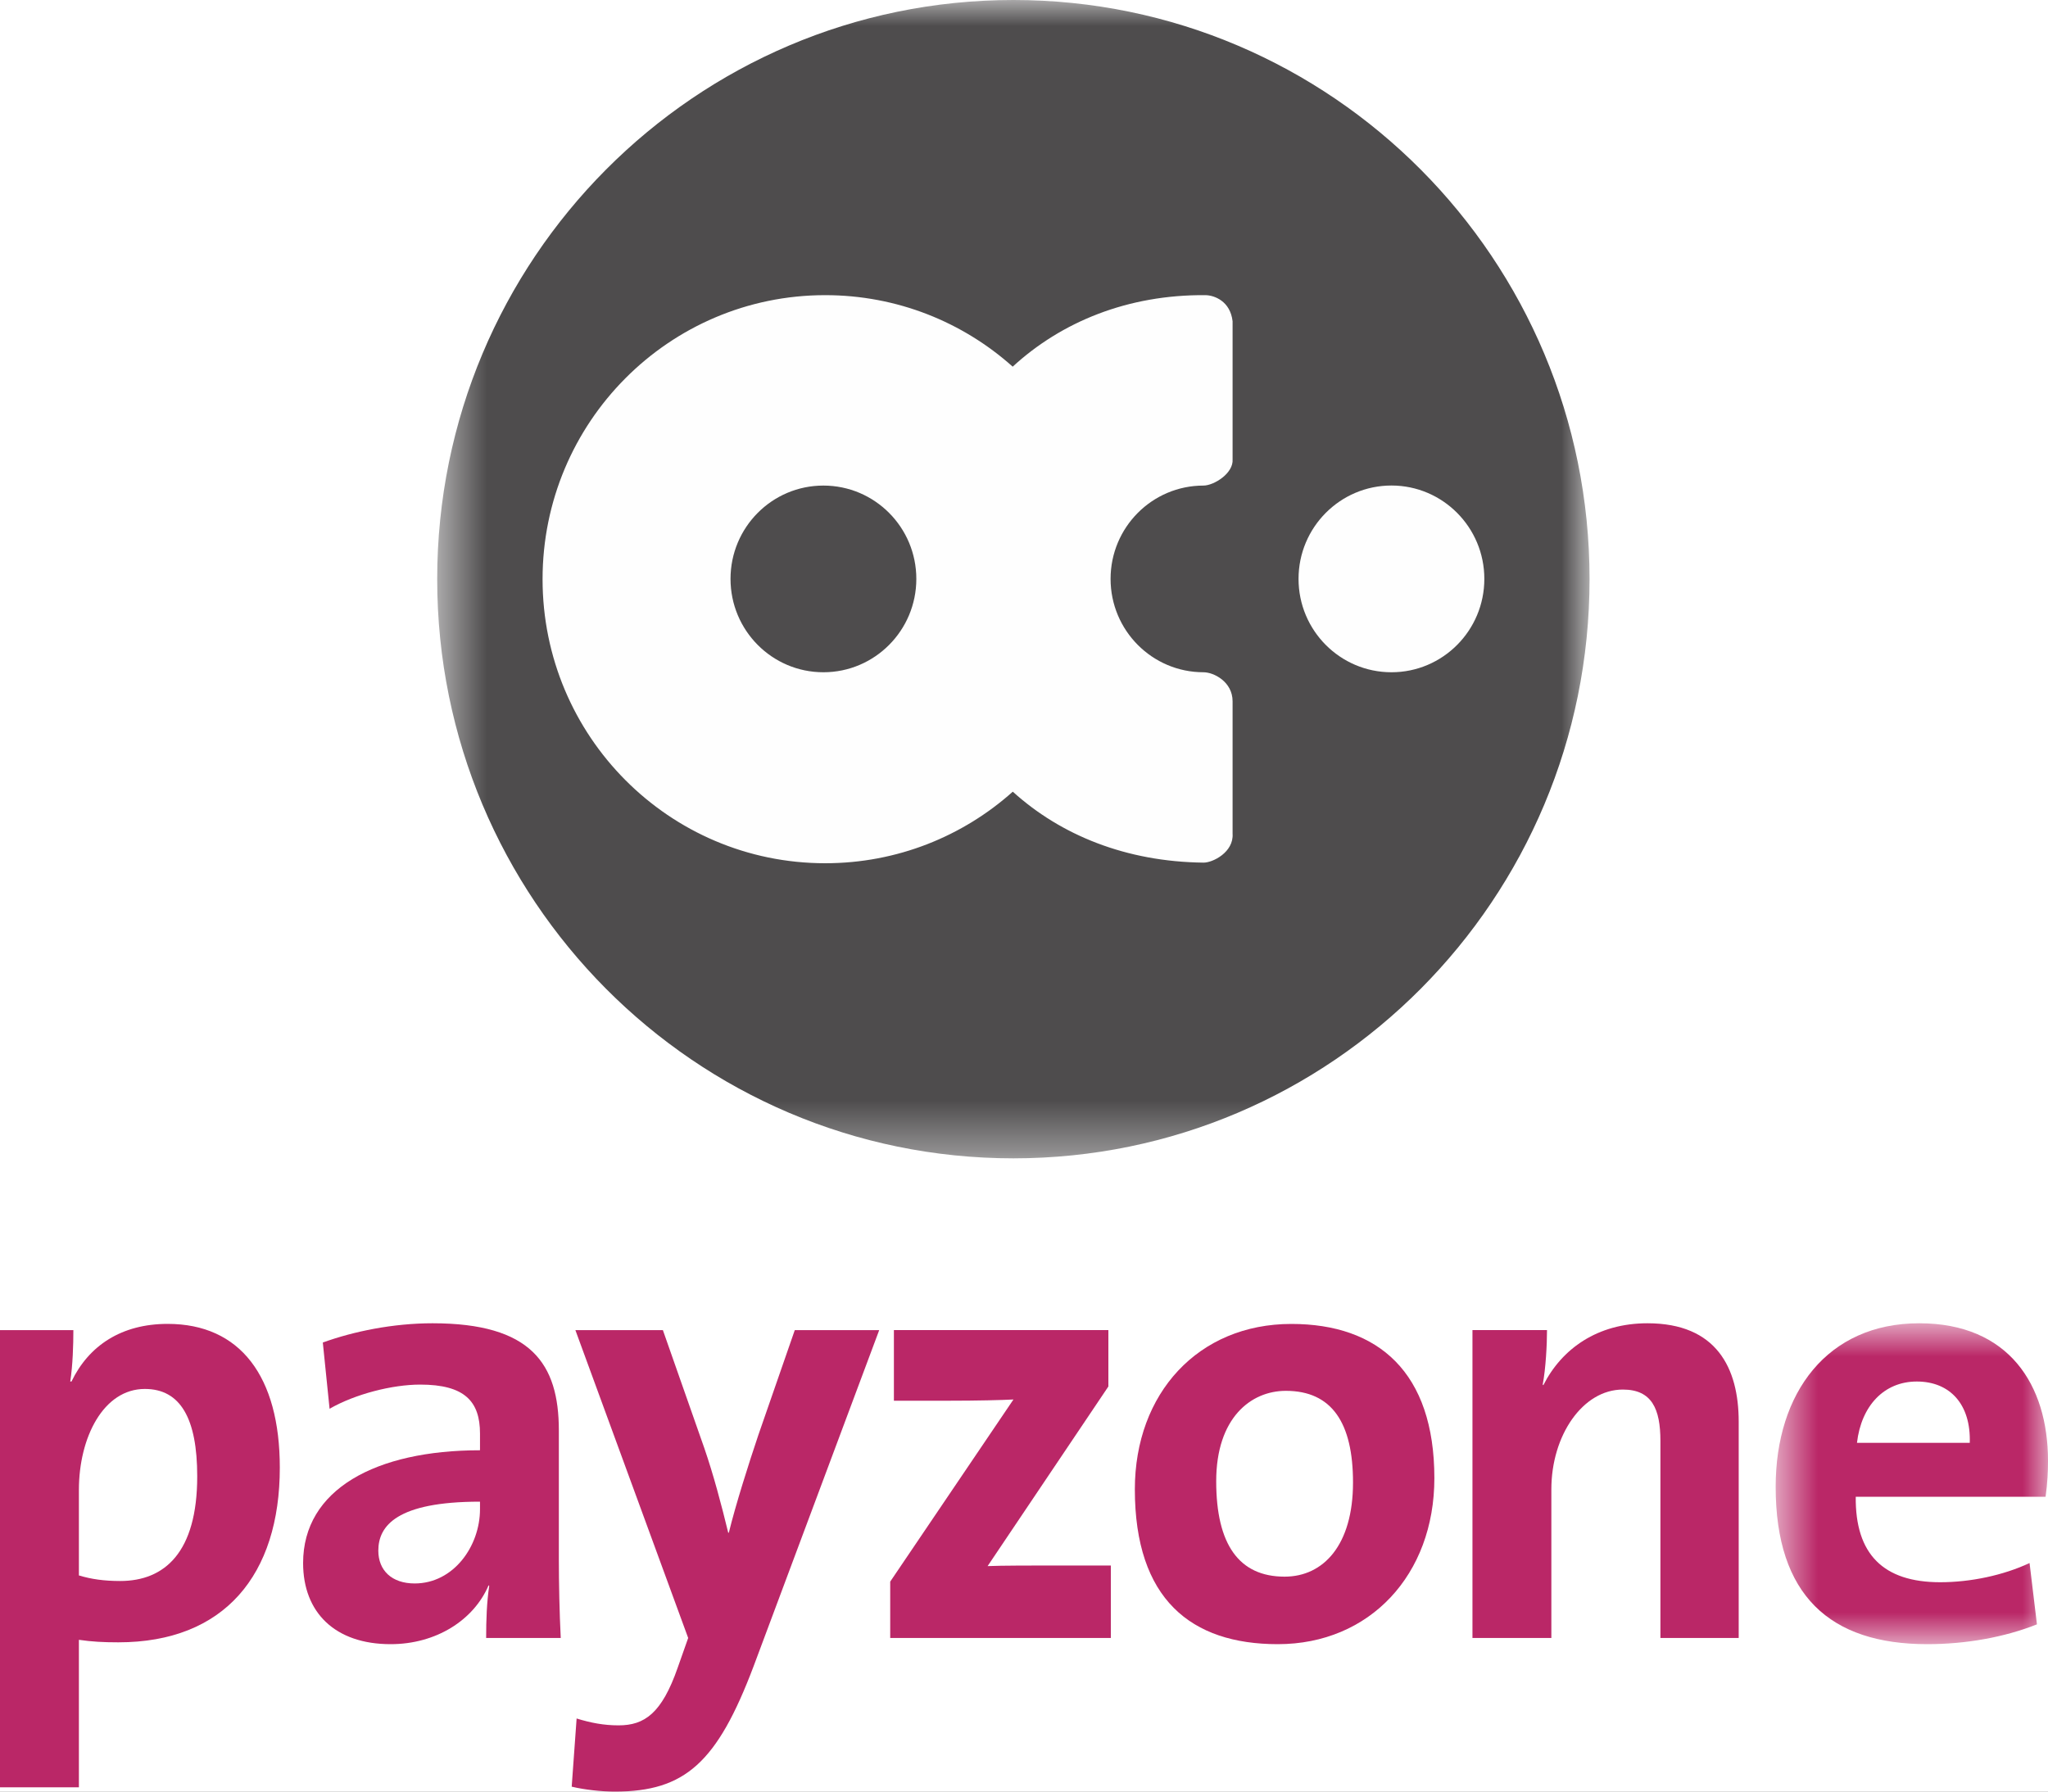 <svg width="40" height="35" viewBox="0 0 40 35" fill="none" xmlns="http://www.w3.org/2000/svg">
<rect x="0" y="0" width="40" height="35" fill="#808080" stroke="none"/>
<g clip-path="url(#clip0_334_2735)">
<rect width="40" height="35" fill="white"/>
<mask id="mask0_334_2735" style="mask-type:luminance" maskUnits="userSpaceOnUse" x="8" y="0" width="24" height="23">
<path d="M8.539 0H31.046V22.629H8.539V0Z" fill="#4E4C4D"/>
</mask>
<g mask="url(#mask0_334_2735)">
<path fill-rule="evenodd" clip-rule="evenodd" d="M8.539 11.314C8.539 5.066 13.577 0 19.793 0C26.008 0 31.046 5.066 31.046 11.314C31.046 17.563 26.008 22.629 19.793 22.629C13.577 22.629 8.539 17.563 8.539 11.314Z" fill="#4E4C4D"/>
</g>
<path fill-rule="evenodd" clip-rule="evenodd" d="M10.597 11.315C10.597 8.25 13.068 5.766 16.117 5.766C17.523 5.766 18.806 6.293 19.779 7.163C20.734 6.285 22.03 5.754 23.542 5.766C23.721 5.768 24.029 5.885 24.074 6.276V8.971C24.095 9.249 23.705 9.486 23.506 9.486C22.503 9.486 21.691 10.302 21.691 11.309C21.691 12.316 22.503 13.133 23.506 13.133C23.705 13.133 24.074 13.317 24.074 13.701V16.286C24.099 16.647 23.686 16.855 23.505 16.852C21.996 16.835 20.72 16.317 19.781 15.466C18.806 16.337 17.523 16.864 16.117 16.864C13.068 16.864 10.597 14.38 10.597 11.315ZM14.268 11.309C14.268 12.316 15.079 13.133 16.082 13.133C17.084 13.133 17.897 12.316 17.897 11.309C17.897 10.302 17.084 9.486 16.082 9.486C15.079 9.486 14.268 10.302 14.268 11.309Z" fill="#FEFEFE"/>
<path fill-rule="evenodd" clip-rule="evenodd" d="M25.362 11.309C25.362 10.302 26.175 9.485 27.177 9.485C28.178 9.485 28.991 10.302 28.991 11.309C28.991 12.317 28.178 13.133 27.177 13.133C26.175 13.133 25.362 12.317 25.362 11.309Z" fill="#FEFEFE"/>
<path fill-rule="evenodd" clip-rule="evenodd" d="M2.829 27.134C2.022 27.134 1.541 28.078 1.541 29.107V30.777C1.781 30.85 2.034 30.886 2.347 30.886C3.214 30.886 3.852 30.329 3.852 28.841C3.852 27.715 3.527 27.134 2.829 27.134ZM2.311 32.084C2.022 32.084 1.793 32.072 1.541 32.035V34.916H0V25.985H1.433C1.433 26.275 1.421 26.674 1.372 26.989H1.396C1.734 26.287 2.372 25.863 3.274 25.863C4.694 25.863 5.465 26.892 5.465 28.671C5.465 30.765 4.382 32.084 2.311 32.084Z" fill="#BA2767"/>
<path fill-rule="evenodd" clip-rule="evenodd" d="M9.375 29.336C7.75 29.336 7.389 29.808 7.389 30.293C7.389 30.68 7.653 30.934 8.099 30.934C8.857 30.934 9.375 30.208 9.375 29.482V29.336ZM9.495 31.999C9.495 31.648 9.507 31.297 9.555 30.982L9.543 30.97C9.254 31.648 8.52 32.12 7.629 32.12C6.546 32.12 5.92 31.503 5.92 30.535C5.92 29.095 7.34 28.332 9.375 28.332V28.005C9.375 27.376 9.074 27.049 8.207 27.049C7.666 27.049 6.943 27.231 6.437 27.521L6.305 26.227C6.907 26.009 7.678 25.851 8.448 25.851C10.373 25.851 10.915 26.638 10.915 27.945V30.45C10.915 30.934 10.927 31.503 10.952 31.999H9.495Z" fill="#BA2767"/>
<path fill-rule="evenodd" clip-rule="evenodd" d="M14.717 32.556C14.007 34.432 13.381 35 12.008 35C11.744 35 11.419 34.964 11.166 34.904L11.262 33.572C11.539 33.657 11.792 33.706 12.081 33.706C12.586 33.706 12.924 33.475 13.236 32.58L13.441 31.999L11.238 25.985H12.947L13.754 28.284C13.934 28.805 14.091 29.398 14.223 29.942H14.235C14.368 29.398 14.621 28.599 14.813 28.03L15.523 25.985H17.172L14.717 32.556Z" fill="#BA2767"/>
<path fill-rule="evenodd" clip-rule="evenodd" d="M17.387 31.999V30.898L19.794 27.34C19.565 27.352 19.096 27.364 18.518 27.364H17.459V25.984H21.648V27.086L19.289 30.595C19.541 30.583 20.203 30.583 20.649 30.583H21.696V31.999H17.387Z" fill="#BA2767"/>
<path fill-rule="evenodd" clip-rule="evenodd" d="M25.114 27.171C24.428 27.171 23.754 27.703 23.754 28.937C23.754 30.172 24.199 30.801 25.09 30.801C25.848 30.801 26.426 30.184 26.426 28.962C26.426 27.8 26.016 27.171 25.114 27.171ZM24.957 32.12C23.26 32.12 22.165 31.237 22.165 29.095C22.165 27.219 23.404 25.864 25.222 25.864C26.919 25.864 28.015 26.808 28.015 28.877C28.015 30.765 26.751 32.12 24.957 32.12Z" fill="#BA2767"/>
<path fill-rule="evenodd" clip-rule="evenodd" d="M32.43 31.999V28.15C32.43 27.521 32.261 27.146 31.696 27.146C30.913 27.146 30.3 28.041 30.3 29.094V31.999H28.759V25.984H30.215C30.215 26.262 30.191 26.734 30.131 27.049L30.143 27.061C30.504 26.347 31.202 25.851 32.177 25.851C33.525 25.851 33.959 26.723 33.959 27.775V31.999H32.43Z" fill="#BA2767"/>
<mask id="mask1_334_2735" style="mask-type:luminance" maskUnits="userSpaceOnUse" x="34" y="25" width="6" height="8">
<path d="M34.681 25.851H40V32.12H34.681V25.851Z" fill="#BA2767"/>
</mask>
<g mask="url(#mask1_334_2735)">
<path fill-rule="evenodd" clip-rule="evenodd" d="M37.437 26.989C36.799 26.989 36.353 27.461 36.269 28.187H38.472C38.496 27.436 38.087 26.989 37.437 26.989ZM39.953 29.24H36.245C36.233 30.365 36.787 30.91 37.894 30.91C38.484 30.91 39.122 30.777 39.64 30.535L39.784 31.733C39.146 31.987 38.388 32.12 37.641 32.12C35.74 32.12 34.681 31.164 34.681 29.046C34.681 27.207 35.692 25.851 37.485 25.851C39.23 25.851 40 27.05 40 28.538C40 28.744 39.989 28.985 39.953 29.24Z" fill="#BA2767"/>
</g>
</g>
<defs>
<clipPath id="clip0_334_2735">
<rect width="40" height="35" fill="white"/>
</clipPath>
</defs>
</svg>

